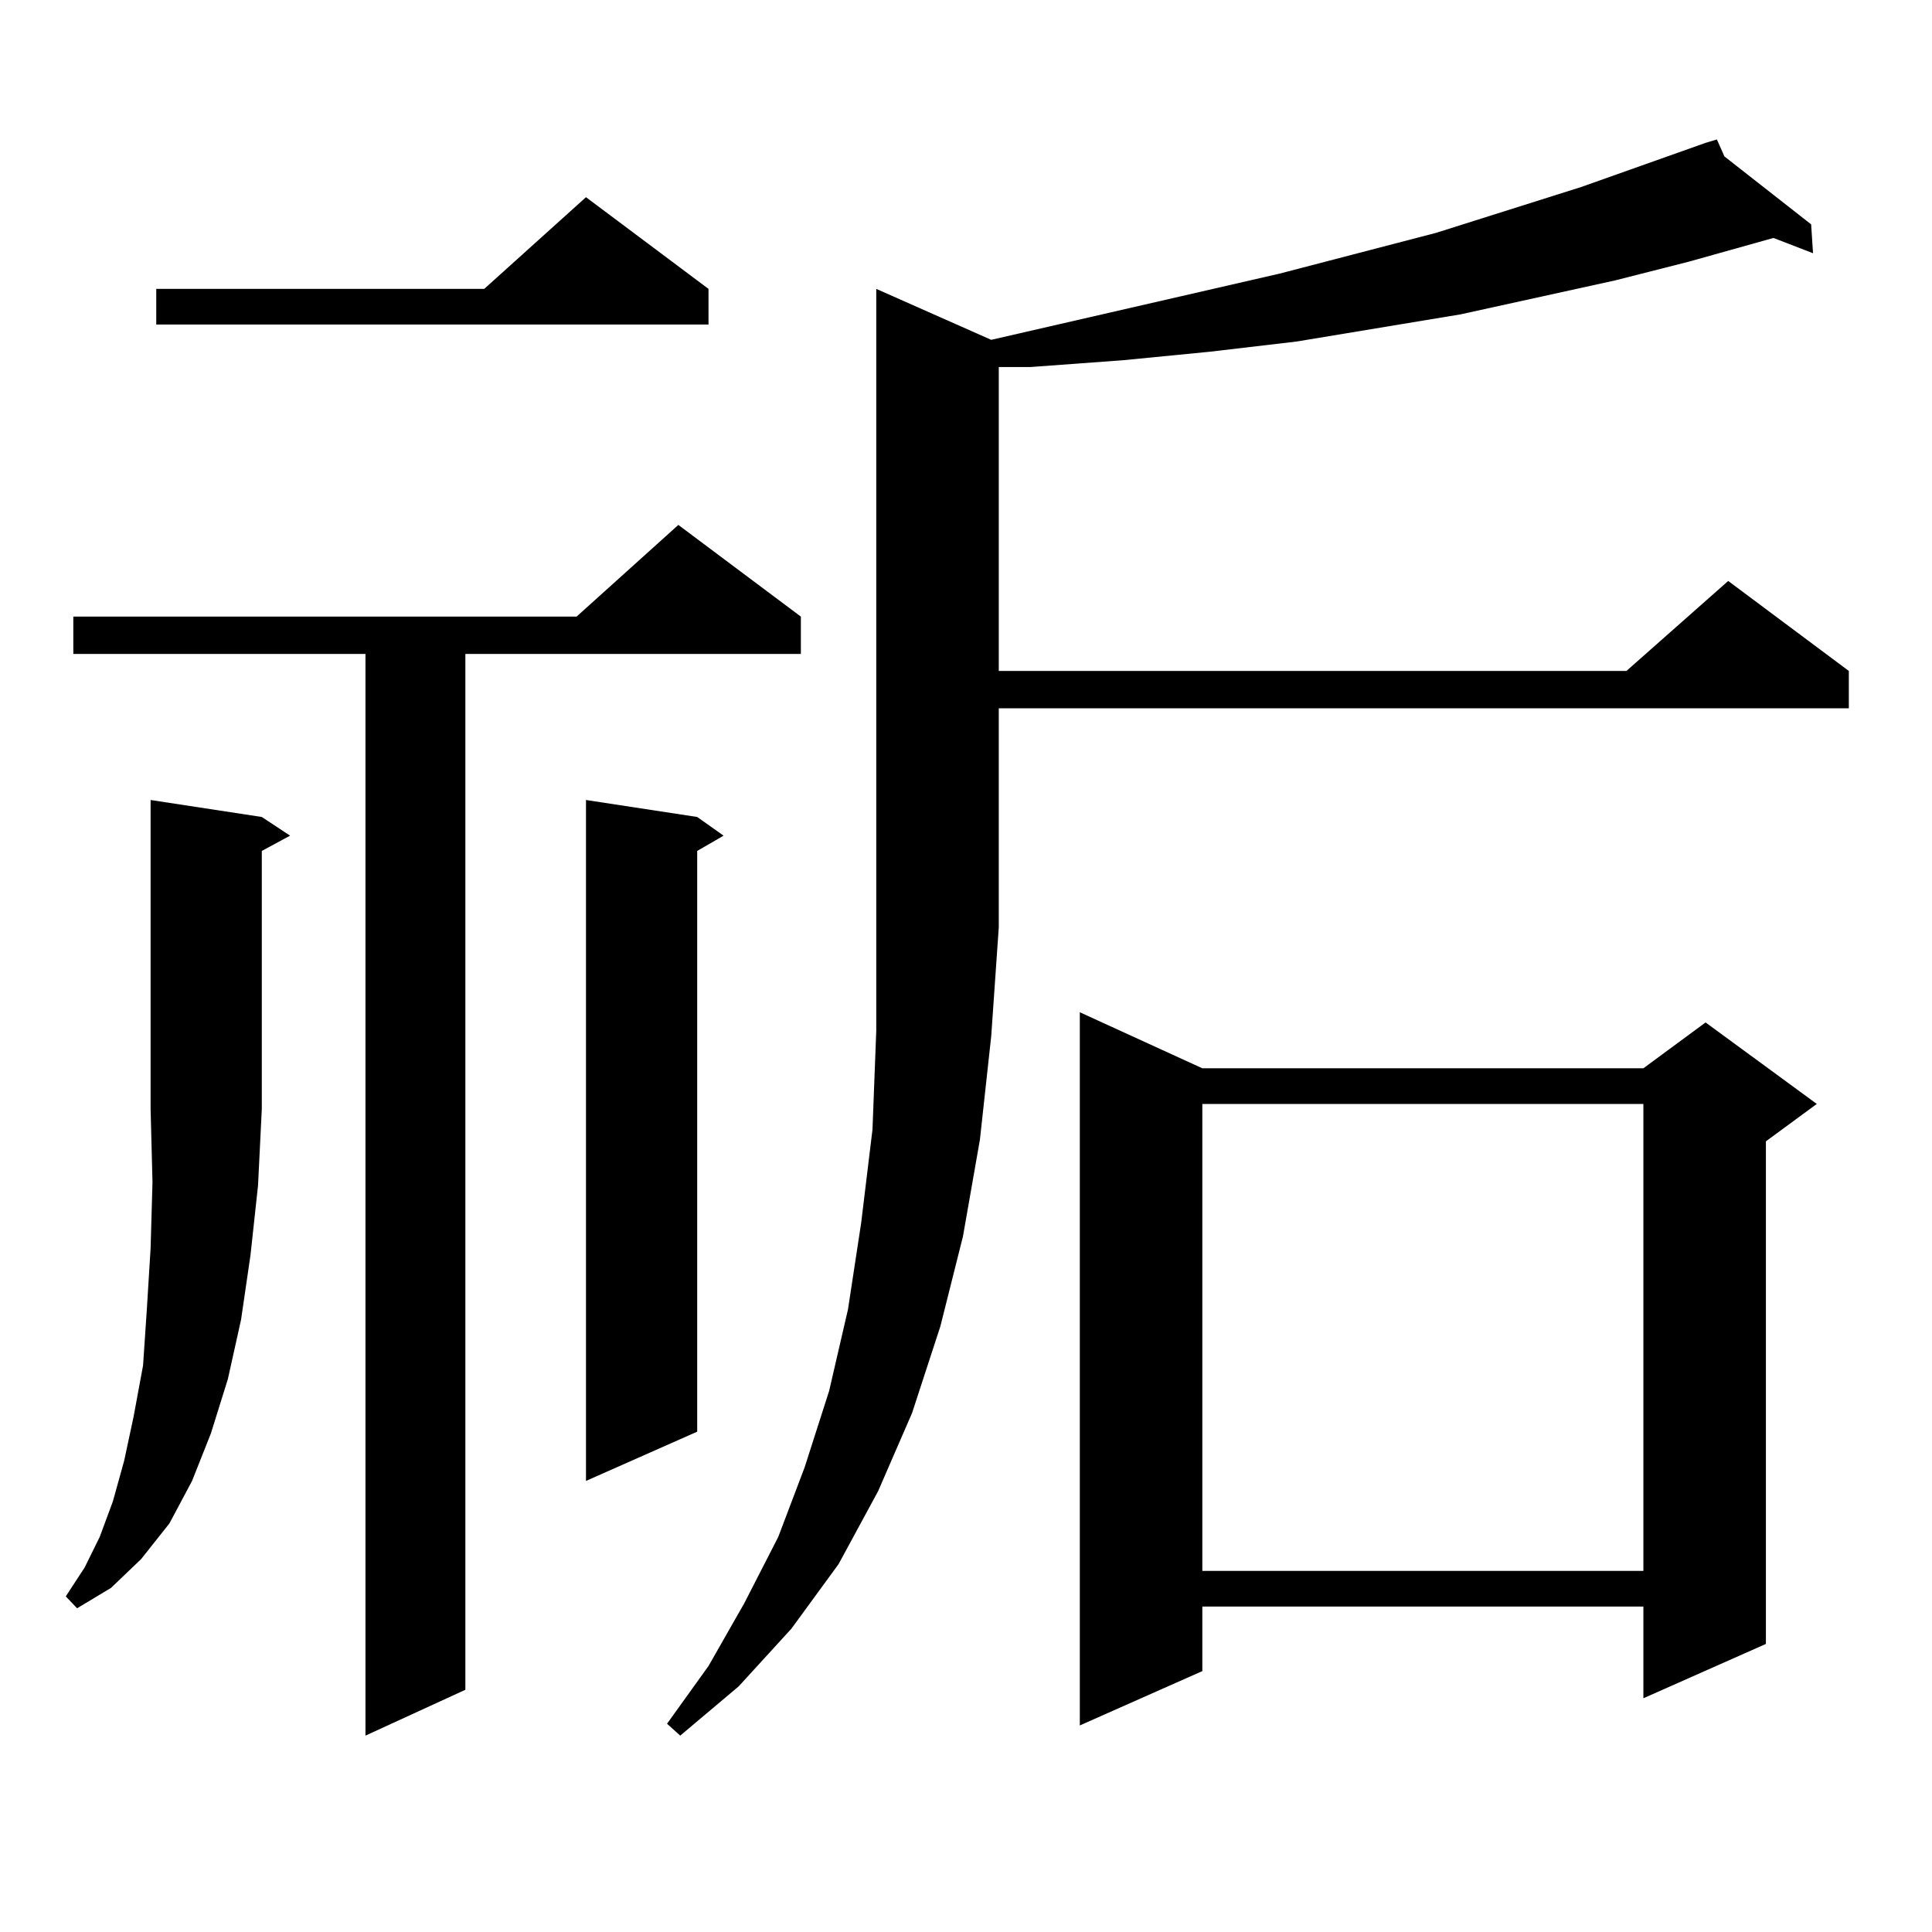 <?xml version="1.0" encoding="utf-8"?>
<!-- Generator: Adobe Illustrator 16.0.0, SVG Export Plug-In . SVG Version: 6.00 Build 0)  -->
<!DOCTYPE svg PUBLIC "-//W3C//DTD SVG 1.1//EN" "http://www.w3.org/Graphics/SVG/1.1/DTD/svg11.dtd">
<svg version="1.1" id="图层_1" xmlns="http://www.w3.org/2000/svg" xmlns:xlink="http://www.w3.org/1999/xlink" x="0px" y="0px"
	 width="1000px" height="1000px" viewBox="0 0 1000 1000" enable-background="new 0 0 1000 1000" xml:space="preserve">
<path d="M135.509,422.867l14.634,9.668l-14.634,7.91v133.594l-1.951,39.551l-3.902,36.035l-4.878,33.398l-6.829,30.762l-8.78,28.125
	l-9.756,24.609l-11.707,21.973l-14.634,18.457l-15.609,14.941l-17.561,10.547l-5.854-6.152l9.756-14.941l7.805-15.82l6.829-18.457
	l5.854-21.094l4.878-22.852l4.878-26.367l1.951-29.004l1.951-31.641l0.976-34.277l-0.976-37.793V414.078L135.509,422.867z
	 M414.526,319.156v19.336H240.872v536.133l-51.706,23.73V338.492H37.95v-19.336h260.481l52.682-47.461L414.526,319.156z
	 M366.723,149.527v18.457H80.876v-18.457h169.752l52.682-47.461L366.723,149.527z M360.869,422.867l13.658,9.668l-13.658,7.91
	v300.586l-57.56,25.488V414.078L360.869,422.867z M513.061,175.895l149.265-34.277l80.974-21.094l75.12-23.73l64.389-22.852
	l5.854-1.758l3.902,8.789l44.877,35.156l0.976,14.941l-20.487-7.91l-43.901,12.305l-38.048,9.668l-79.998,17.578l-84.876,14.063
	l-44.877,5.273l-44.877,4.395l-47.804,3.516h-16.585v157.324h324.87l52.682-46.582l62.438,46.582v19.336H516.963v113.379
	l-3.902,56.25l-5.854,53.613l-8.78,50.098l-11.707,46.582l-14.634,44.824l-17.561,40.43l-20.487,37.793l-24.39,33.398
	l-27.316,29.883l-30.243,25.488l-6.829-6.152l21.463-29.883l18.536-32.52l17.561-34.277l13.658-36.035l12.683-39.551l9.756-42.188
	l6.829-44.824l5.854-48.34l1.951-50.977V149.527L513.061,175.895z M622.326,552.945h228.287l32.194-23.73l57.56,42.188
	l-26.341,19.336v260.156l-63.413,28.125v-47.461H622.326v33.398l-63.413,28.125V523.941L622.326,552.945z M622.326,571.402v241.699
	h228.287V571.402H622.326z"/>
</svg>
